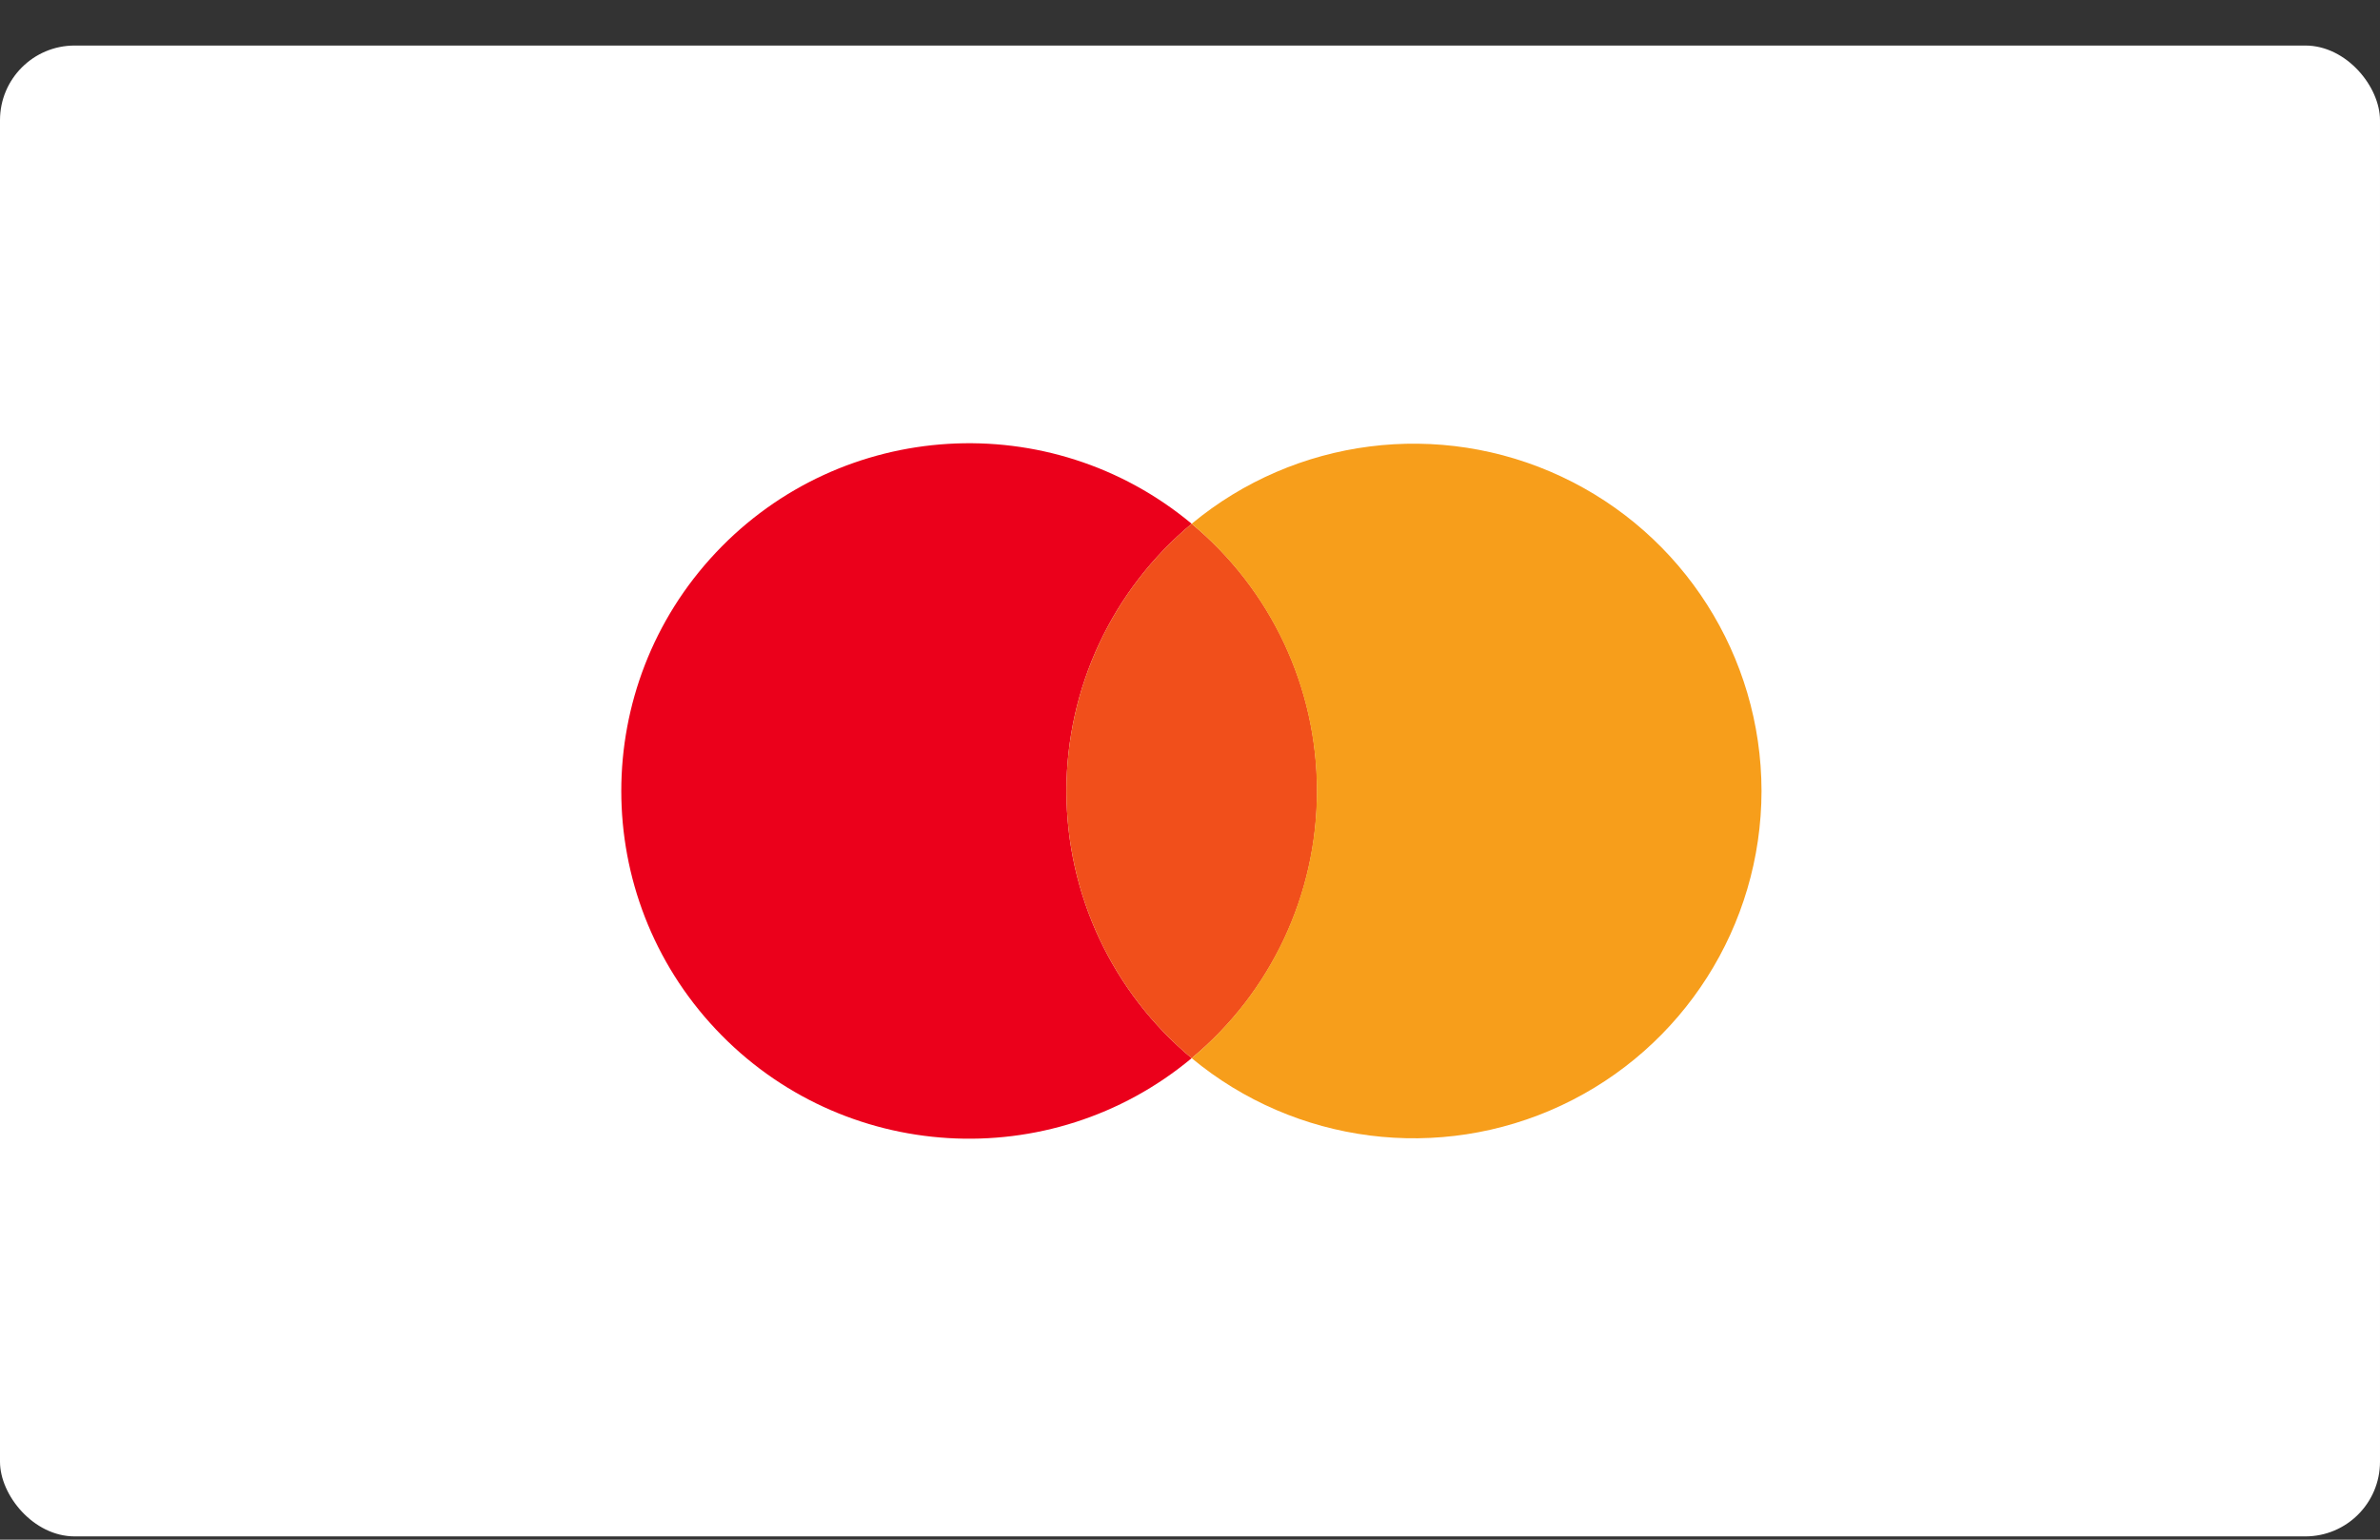 <?xml version="1.0" encoding="UTF-8"?>
<svg xmlns="http://www.w3.org/2000/svg" xmlns:xlink="http://www.w3.org/1999/xlink" width="51px" height="33px" viewBox="0 0 51 33" version="1.1">
  <rect x="0" y="0" width="51" height="33" fill="#333333" stroke="none"/>
  <title>Icons/Paiement/Mastercard</title>
  <defs>
    <rect id="path-1" x="0" y="0" width="51" height="31.954" rx="1.6"></rect>
  </defs>
  <g id="Symbols" stroke="none" stroke-width="1" fill="none" fill-rule="evenodd">
    <g id="footer-mobile" transform="translate(-156, -844)">
      <g id="paiement" transform="translate(98, 819)">
        <g id="mastercard" transform="translate(58, 25.976)">
          <mask id="mask-2" fill="white">
            <use xlink:href="#path-1"></use>
          </mask>
          <use id="Rectangle" fill="#FFFFFF" xlink:href="#path-1"></use>
          <g id="LiquideoStation-Pictos-13" mask="url(#mask-2)" fill-rule="nonzero">
            <g transform="translate(13.313, 8.524)" id="Path">
              <path d="M12.223,13.18 C9.195,15.702 4.726,15.431 2.026,12.561 C-0.675,9.691 -0.675,5.215 2.026,2.345 C4.726,-0.525 9.195,-0.796 12.223,1.726 C10.522,3.142 9.539,5.24 9.539,7.453 C9.539,9.666 10.522,11.764 12.223,13.18 L12.223,13.18 Z" fill="#EB001B"></path>
              <path d="M14.909,7.453 C14.911,9.667 13.927,11.767 12.223,13.18 C10.522,11.764 9.539,9.666 9.539,7.453 C9.539,5.24 10.522,3.142 12.223,1.726 C13.927,3.14 14.911,5.239 14.909,7.453 L14.909,7.453 Z" fill="#F14F1B"></path>
              <path d="M24.434,7.453 C24.43,10.34 22.76,12.966 20.146,14.192 C17.532,15.418 14.445,15.024 12.223,13.18 C13.923,11.764 14.906,9.666 14.906,7.453 C14.906,5.24 13.923,3.142 12.223,1.726 C14.445,-0.117 17.532,-0.511 20.146,0.715 C22.76,1.941 24.43,4.566 24.434,7.453 L24.434,7.453 Z" fill="#F79E1B"></path>
            </g>
          </g>
        </g>
      </g>
    </g>
  </g>
</svg>
